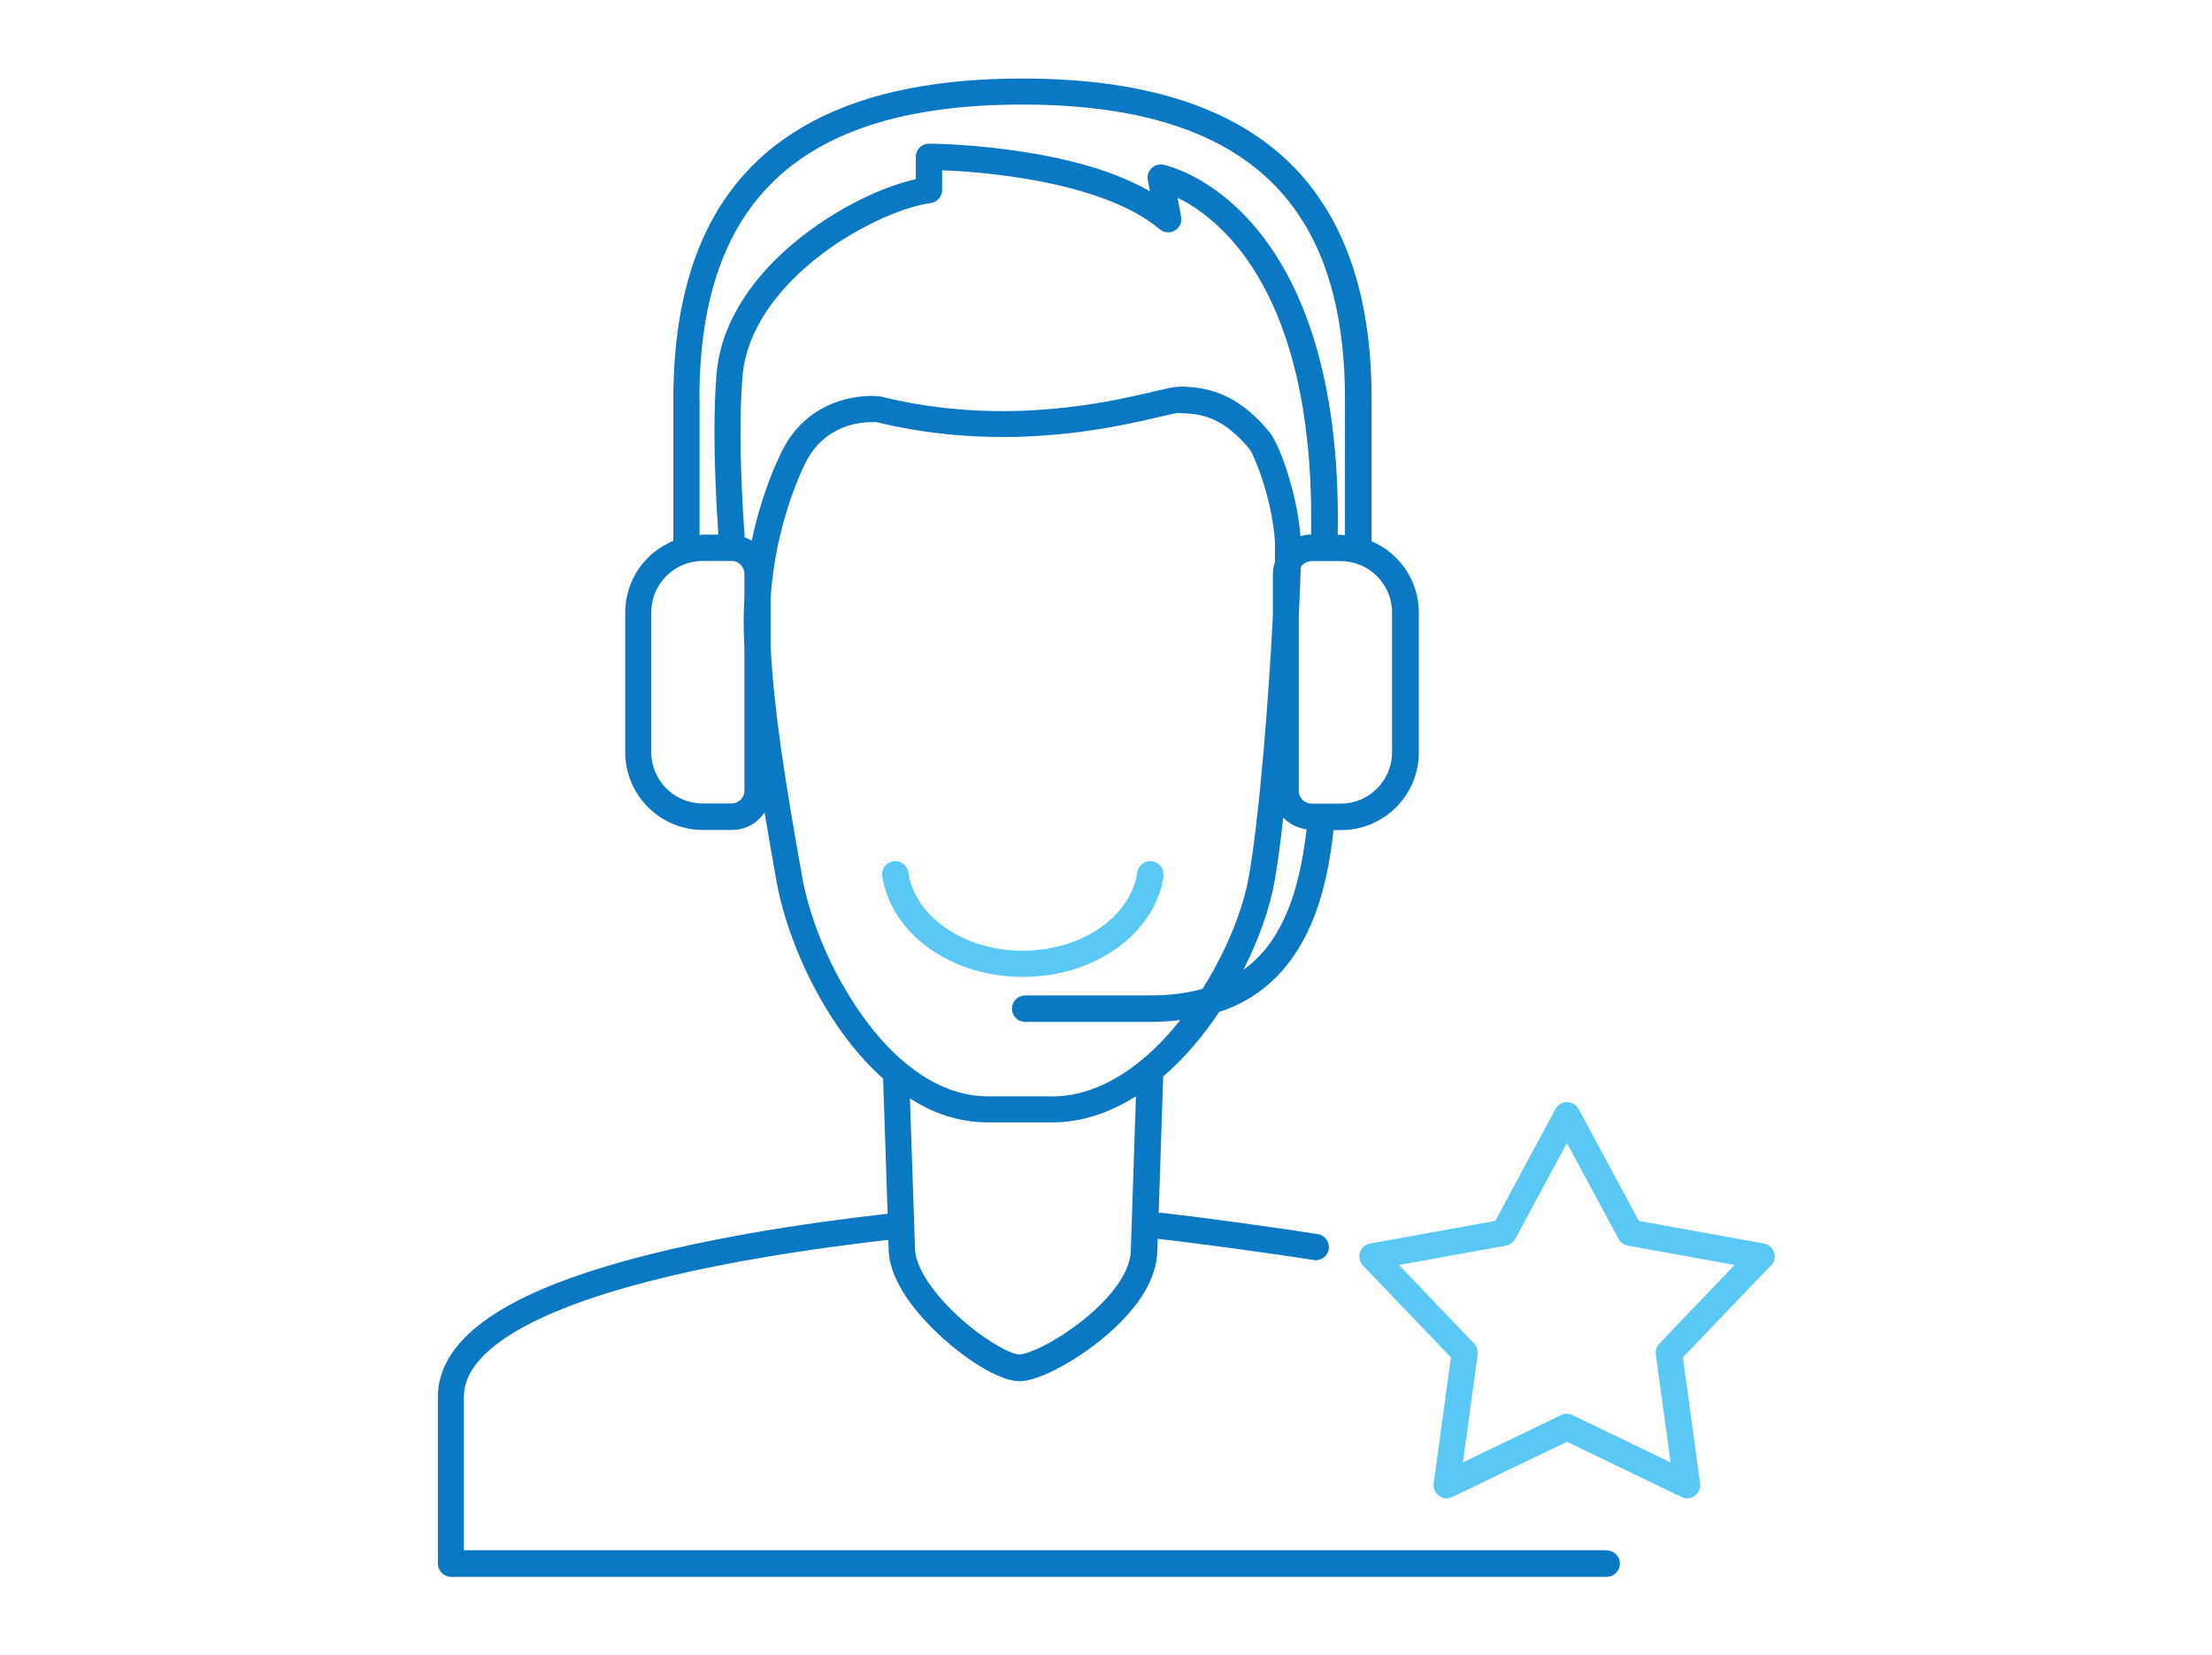 <?xml version="1.0" encoding="UTF-8"?>
<svg xmlns="http://www.w3.org/2000/svg" viewBox="0 0 147 110">
  <defs>
    <style>
      .cls-1 {
        fill: #0a78c3;
      }

      .cls-2 {
        fill: #5ac8f5;
      }
    </style>
  </defs>
  <path class="cls-2" d="M77.33,58.24c-.14.97-.52,1.89-1.06,2.7-.54.81-1.25,1.53-2.09,2.12-1.67,1.18-3.84,1.88-6.2,1.88-1.77,0-3.44-.39-4.86-1.09-1.42-.69-2.62-1.69-3.43-2.91-.54-.81-.91-1.73-1.06-2.7-.07-.48.26-.92.74-.99s.92.26.99.74c.1.7.37,1.37.78,1.99.41.62.97,1.18,1.64,1.66,1.35.96,3.18,1.56,5.19,1.56,1.51,0,2.92-.34,4.09-.91,1.18-.57,2.13-1.38,2.74-2.31.41-.62.68-1.29.78-1.99.07-.48.52-.81.99-.74s.81.52.74.99ZM117.68,84.13l-5.84,6.1,1.14,8.37c.04.32-.09.64-.35.83-.26.19-.61.22-.89.08l-7.61-3.67-7.61,3.67c-.29.14-.63.11-.89-.08-.26-.19-.4-.51-.35-.83l1.14-8.37-5.84-6.1c-.22-.23-.3-.57-.2-.88.1-.31.36-.53.68-.59l8.31-1.5,4-7.44c.15-.28.45-.46.77-.46.32,0,.62.18.77.46l4,7.44,8.31,1.5c.32.06.58.29.68.59.1.31.02.64-.2.88ZM115.29,84.09l-7.12-1.29c-.26-.05-.49-.21-.61-.45l-3.43-6.37-3.43,6.37c-.13.23-.35.4-.61.45l-7.12,1.29,5,5.23c.18.19.27.46.23.72l-.98,7.17,6.52-3.14c.24-.12.52-.12.76,0l6.52,3.14-.98-7.17c-.04-.26.05-.53.23-.72l5-5.23Z"/>
  <path class="cls-1" d="M106.75,103.05H30.83v-10s0-.04,0-.04c0-.05,0-.11,0-.16,0-.68.21-1.31.65-1.95.38-.56.94-1.11,1.66-1.65,1.26-.94,3.01-1.8,5.06-2.56,3.07-1.14,6.81-2.05,10.59-2.76,3.53-.66,7.09-1.15,10.24-1.51l.03.76v.02c.03.54.17,1.06.38,1.57.37.89.94,1.75,1.62,2.55,1.02,1.2,2.27,2.29,3.45,3.1.59.4,1.16.74,1.7.98.27.12.52.22.78.29.25.07.5.12.77.12h.08s0,0,0,0c.37-.02.72-.11,1.12-.25.69-.24,1.49-.64,2.33-1.16,1.26-.78,2.61-1.83,3.68-3.04.54-.61,1-1.26,1.35-1.96.34-.69.57-1.44.59-2.21h0l.03-.85s.02.01.04.01c2.4.27,7.57.97,10.32,1.41.48.08.93-.25,1-.72.08-.48-.25-.93-.72-1h0c-2.8-.45-7.95-1.15-10.41-1.42-.06,0-.11.01-.17.02l.3-9.08c1.42-1.22,2.67-2.71,3.73-4.3.21-.07.43-.13.63-.22,1.12-.45,2.09-1.08,2.93-1.87,1.25-1.18,2.18-2.7,2.84-4.48.59-1.61.97-3.46,1.19-5.51h.5c2.85,0,5.17-2.31,5.17-5.17v-9.28c0-2.13-1.29-3.96-3.14-4.75v-9.46c0-3.47-.45-6.54-1.39-9.2-.7-2-1.69-3.77-2.95-5.3-1.9-2.29-4.45-4-7.59-5.12-3.15-1.13-6.89-1.68-11.27-1.68-3.89,0-7.28.44-10.2,1.32-2.19.67-4.1,1.59-5.75,2.77-2.47,1.77-4.3,4.14-5.49,7.02-1.19,2.89-1.76,6.29-1.76,10.18v9.44c-1.88.77-3.2,2.62-3.2,4.77v9.28c0,2.85,2.31,5.17,5.17,5.17h1.93c.71,0,1.37-.29,1.83-.76.12-.12.23-.26.33-.4.27,1.61.54,3.17.8,4.6.27,1.54.81,3.29,1.56,5.05,1.14,2.65,2.77,5.34,4.86,7.42.22.22.45.42.67.63,0,.03-.01.05-.01.08h0s.3,8.89.3,8.89c-5.74.65-12.9,1.74-18.78,3.52-3.04.92-5.73,2.02-7.73,3.4-1,.69-1.83,1.45-2.43,2.33-.6.87-.96,1.87-.95,2.94,0,.07,0,.14,0,.2h0v10.87c0,.23.09.46.26.62.16.16.39.26.62.26h76.79c.48,0,.88-.39.88-.88s-.39-.88-.88-.88ZM84.59,62.42c-.55.83-1.2,1.5-1.96,2.05,1.03-2.03,1.75-4.08,2.07-5.88.21-1.17.4-2.64.58-4.25.02.02.03.04.05.06.39.39.92.65,1.5.73-.19,1.64-.48,3.12-.89,4.4-.36,1.11-.81,2.07-1.36,2.9ZM78.47,25.71h0s-.09,0-.13,0c-.12,0-.22.01-.33.03-.19.03-.41.07-.66.13-.89.2-2.29.56-4.13.88-1.83.31-4.08.58-6.6.58-2.46,0-5.18-.25-8.03-.96-.04,0-.06-.01-.1-.02-.03,0-.23-.03-.55-.03-.64,0-1.77.09-2.97.66-.6.29-1.22.69-1.78,1.27-.55.56-1.05,1.28-1.43,2.18h0s-1.11,2.21-1.8,5.51c-.15-.09-.3-.16-.47-.22-.16-2.23-.28-4.69-.28-6.99,0-1.33.04-2.61.14-3.74.13-1.53.71-2.98,1.6-4.31,1.33-2,3.35-3.72,5.41-4.97,1.03-.62,2.06-1.13,3.01-1.51.95-.37,1.81-.61,2.48-.7.44-.06.76-.43.76-.87v-1.31c1.1.04,3.13.17,5.41.54,1.61.26,3.34.65,4.94,1.2,1.59.55,3.05,1.28,4.11,2.18.28.24.68.27,1,.09.32-.18.49-.55.42-.91l-.23-1.27c.1.05.2.1.3.15,1.43.77,3.54,2.34,5.33,5.58,1.79,3.24,3.25,8.17,3.25,15.65,0,.33,0,.67-.01,1-.25,0-.49.05-.71.12-.09-1.31-.4-2.72-.77-3.94-.2-.67-.42-1.29-.64-1.79-.11-.25-.21-.48-.32-.68-.11-.2-.21-.37-.35-.54-1.24-1.51-2.48-2.28-3.56-2.64-.53-.18-1.02-.26-1.43-.31-.4-.04-.73-.05-.92-.06ZM92.51,40.72v9.28c0,.95-.38,1.79-1,2.42-.62.62-1.47,1-2.42,1h-1.93c-.24,0-.44-.09-.6-.25-.15-.16-.25-.36-.25-.6v-11.58c.06-1.27.11-2.39.13-3.27.04-.06.07-.12.12-.17.16-.15.36-.25.6-.25h1.93c.95,0,1.79.38,2.42,1,.62.62,1,1.47,1,2.42ZM46.48,26.5c0-3.32.43-6.19,1.29-8.62.64-1.83,1.52-3.4,2.65-4.76,1.69-2.03,3.94-3.56,6.83-4.6,2.9-1.04,6.45-1.57,10.68-1.57,3.76,0,6.98.42,9.69,1.25,2.03.62,3.77,1.46,5.23,2.52,2.2,1.59,3.81,3.66,4.9,6.27,1.08,2.61,1.63,5.78,1.63,9.51v9.08c-.09,0-.18-.03-.28-.03h-.2c0-.34.01-.67.01-1,0-5.22-.69-9.3-1.75-12.5-1.58-4.8-3.99-7.59-6.04-9.16-2.05-1.57-3.71-1.92-3.81-1.94-.28-.06-.58.03-.78.23-.21.2-.3.49-.25.78l.13.75c-.95-.54-1.98-.98-3.04-1.35-2.68-.91-5.58-1.35-7.81-1.58-2.24-.23-3.81-.23-3.83-.23-.23,0-.46.09-.62.26-.16.17-.26.39-.25.62v1.48c-.96.22-2.04.59-3.18,1.12-2.17,1.01-4.53,2.55-6.44,4.53-.95.99-1.79,2.1-2.43,3.32-.64,1.22-1.07,2.54-1.19,3.95-.1,1.2-.14,2.52-.14,3.89,0,2.25.11,4.64.26,6.82h-1.04c-.07,0-.14.02-.21.02v-9.07ZM49.22,53.16c-.16.15-.36.25-.59.25h-1.93c-.95,0-1.79-.38-2.42-1-.62-.62-1-1.47-1-2.42v-9.28c0-.95.38-1.79,1-2.42.62-.62,1.47-1,2.42-1h1.93c.24,0,.44.09.59.25.15.16.25.36.25.6v1.57c-.03.51-.05,1.04-.05,1.59,0,.58.02,1.19.05,1.8v9.46c0,.24-.09.44-.25.6ZM55.97,65.42c-1.37-2.43-2.3-5.06-2.66-7.14-.47-2.62-1-5.64-1.42-8.62-.32-2.28-.57-4.54-.67-6.57v-3.4s0-.01,0-.02c.16-2.45.7-4.58,1.19-6.1.25-.76.48-1.36.65-1.77.09-.2.16-.36.2-.46.02-.05.04-.09.05-.11v-.03s.02,0,.02,0h0l.02-.05c.31-.73.69-1.27,1.09-1.68.61-.62,1.3-.97,1.93-1.17.64-.2,1.22-.24,1.57-.24.12,0,.21,0,.26,0h.05c2.98.73,5.81.99,8.37.99,3.22,0,6-.41,8.08-.82,1.04-.21,1.9-.41,2.54-.56.32-.08.59-.14.79-.18.1-.02.18-.03.24-.04h.06s0,0,0,0c.28.02.56.03.87.06.48.05,1.01.16,1.65.48.63.32,1.36.87,2.17,1.84.01.01.08.11.15.25.13.24.3.63.47,1.08.25.68.52,1.54.72,2.42.2.88.34,1.79.37,2.57h0c0,.12,0,.27,0,.46,0,.21,0,.46,0,.73-.08.25-.14.52-.14.8v2.8c-.13,2.61-.35,5.87-.62,9-.28,3.23-.62,6.31-.98,8.34-.24,1.37-.77,2.99-1.54,4.64-.44.94-.96,1.9-1.54,2.82-1,.27-2.13.43-3.44.43h-.08s0,0,0,0h-8.26c-.48,0-.88.39-.88.88s.39.88.88.88h8.34c.69,0,1.34-.05,1.97-.12-.58.72-1.19,1.4-1.83,2-1,.94-2.08,1.71-3.19,2.24-1.12.53-2.27.83-3.45.83h-4.3c-1.58,0-3.05-.52-4.43-1.42-2.07-1.35-3.88-3.58-5.25-6.02ZM61.49,73.61c1.28.63,2.67,1,4.15,1h4.3c1.97,0,3.83-.66,5.49-1.7.02-.01.04-.03.06-.04l-.34,10.24h0c0,.36-.09.73-.24,1.12-.27.68-.76,1.41-1.4,2.1-.95,1.04-2.19,1.99-3.31,2.66-.56.34-1.09.61-1.54.79-.22.09-.42.16-.58.2-.16.04-.28.06-.33.06h0c-.05,0-.27-.03-.54-.14-.48-.18-1.16-.56-1.86-1.05-1.06-.74-2.21-1.77-3.08-2.83-.43-.53-.8-1.07-1.05-1.58-.25-.51-.39-.98-.41-1.36l-.34-10.06c.34.21.68.41,1.03.58Z"/>
</svg>
